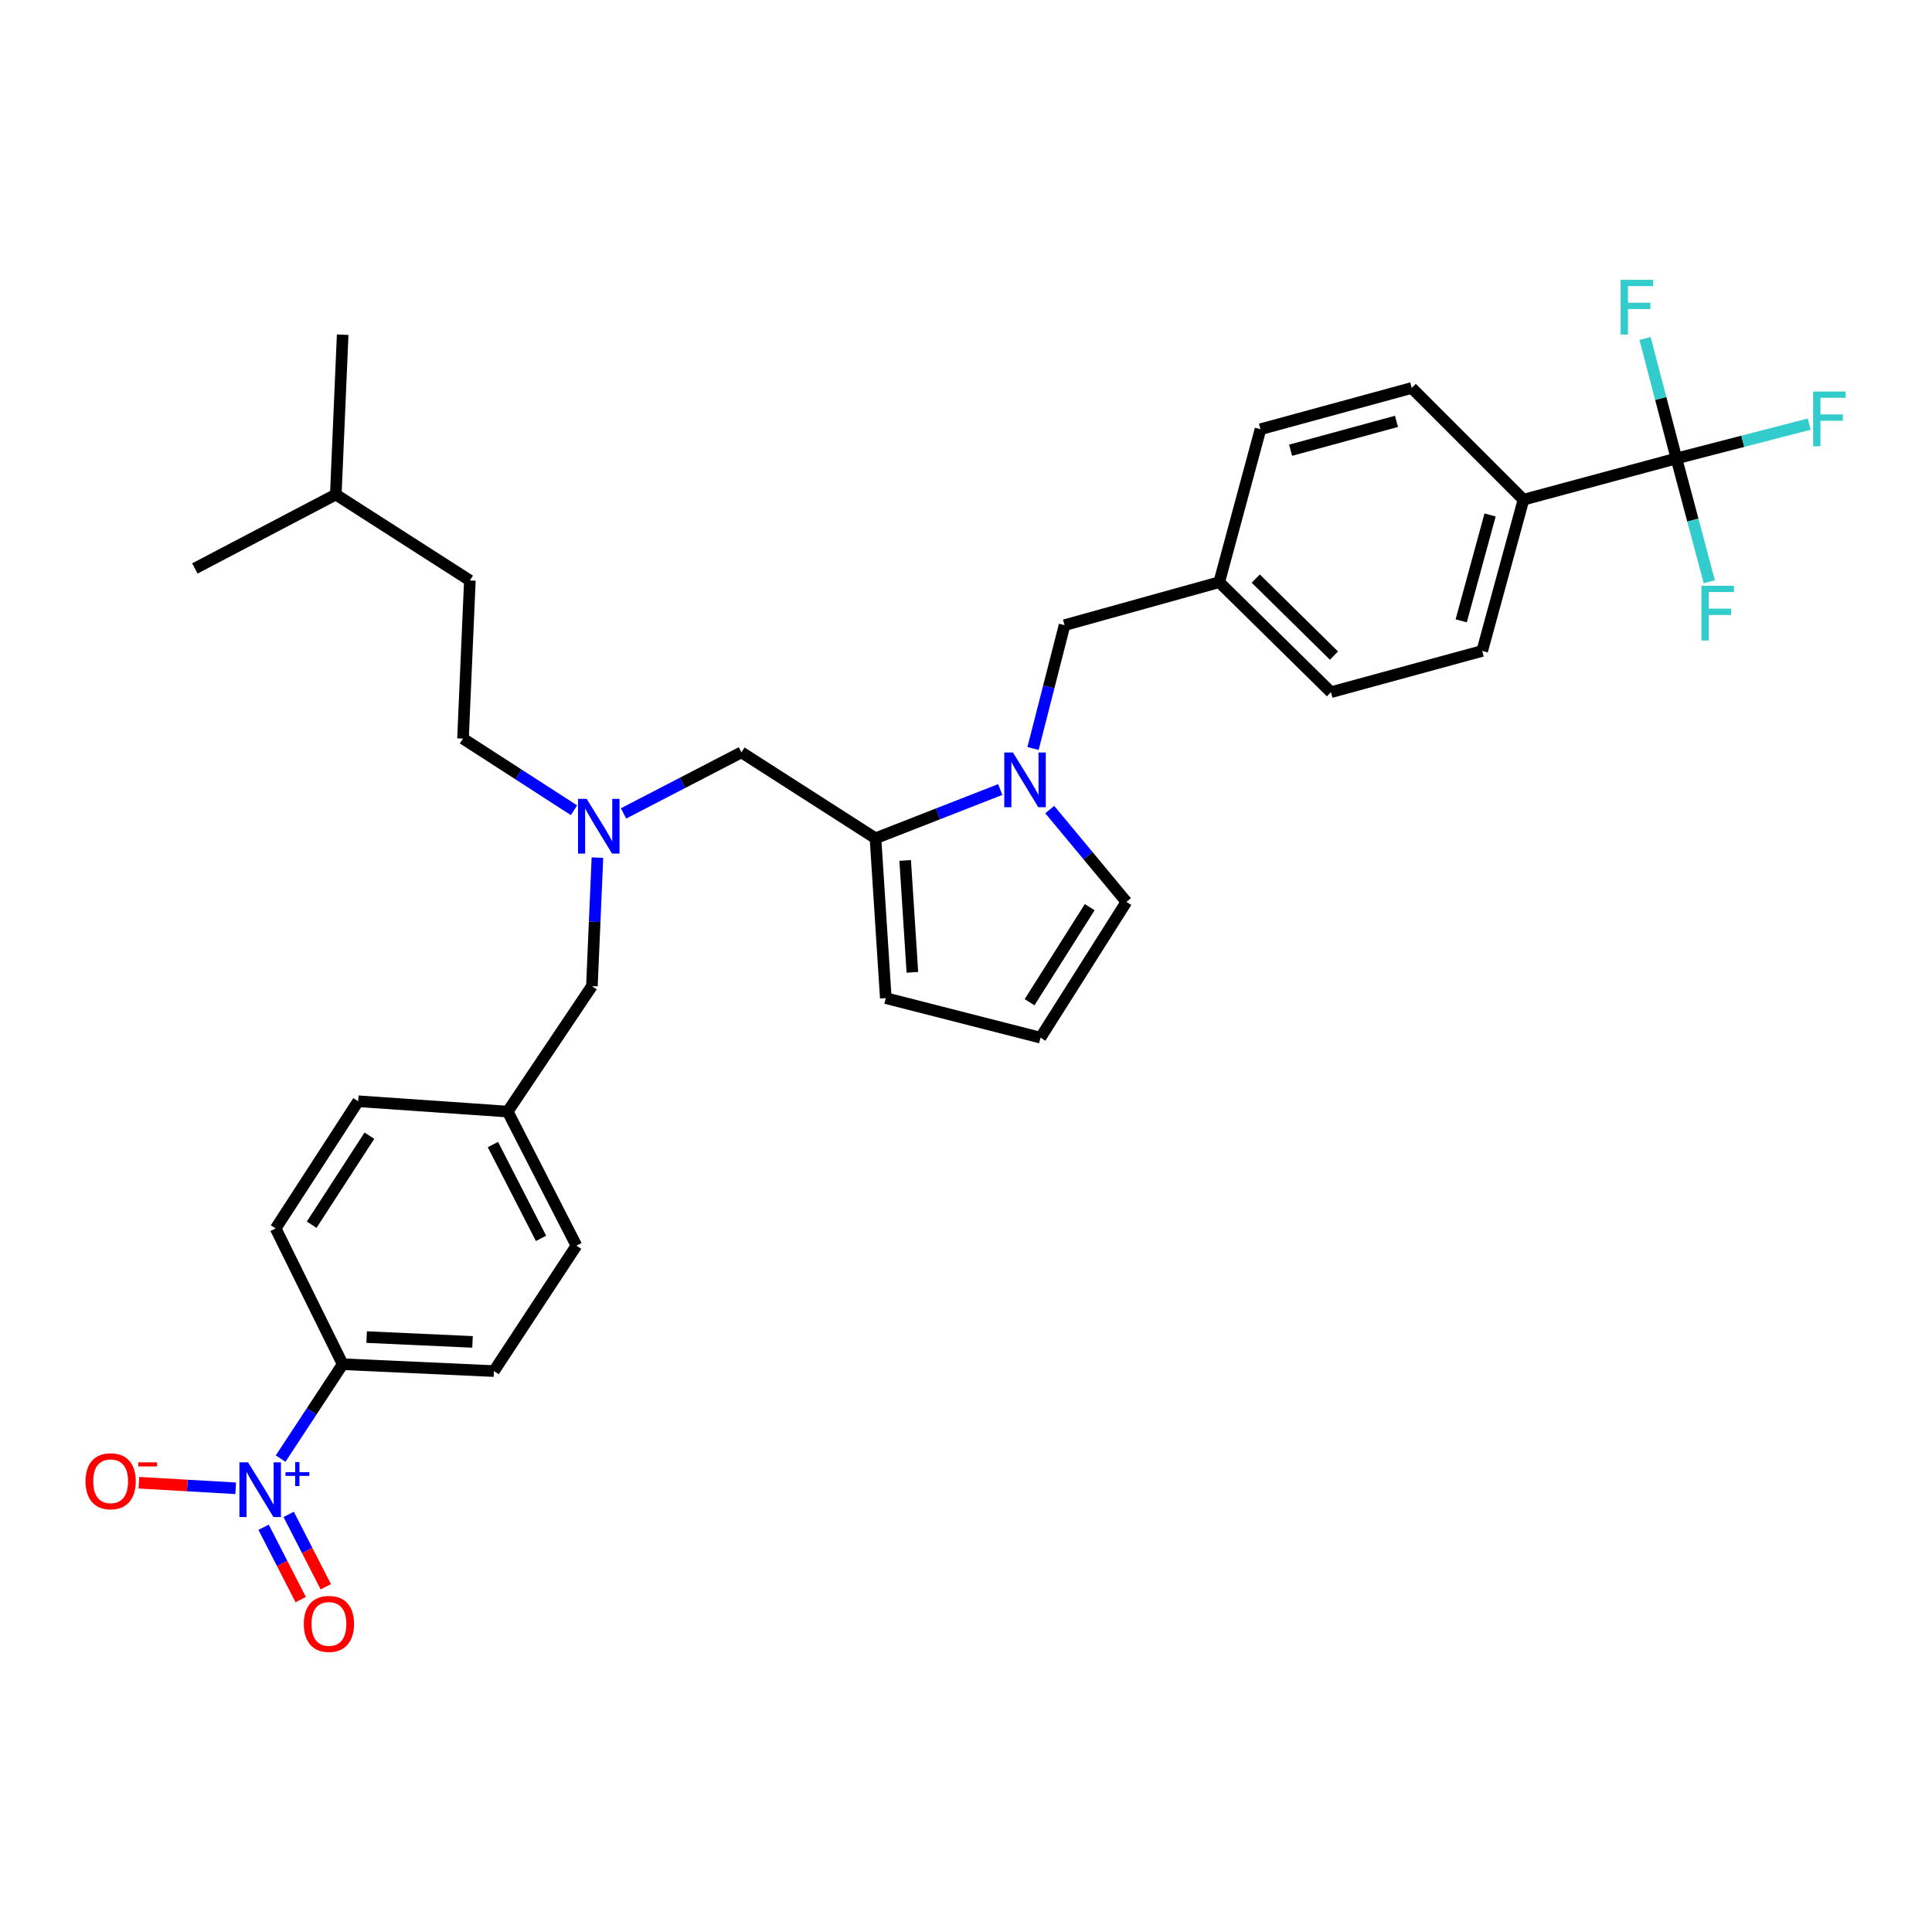 <?xml version='1.0' encoding='iso-8859-1'?>
<svg version='1.1' baseProfile='full'
              xmlns='http://www.w3.org/2000/svg'
                      xmlns:rdkit='http://www.rdkit.org/xml'
                      xmlns:xlink='http://www.w3.org/1999/xlink'
                  xml:space='preserve'
width='1000px' height='1000px' viewBox='0 0 1000 1000'>
<!-- END OF HEADER -->
<rect style='opacity:1.0;fill:#FFFFFF;stroke:none' width='1000' height='1000' x='0' y='0'> </rect>
<path class='bond-0' d='M 298.359,644.737 L 262.773,575.349' style='fill:none;fill-rule:evenodd;stroke:#000000;stroke-width:6px;stroke-linecap:butt;stroke-linejoin:miter;stroke-opacity:1' />
<path class='bond-0' d='M 280.038,640.987 L 255.128,592.416' style='fill:none;fill-rule:evenodd;stroke:#000000;stroke-width:6px;stroke-linecap:butt;stroke-linejoin:miter;stroke-opacity:1' />
<path class='bond-1' d='M 298.359,644.737 L 255.656,709.675' style='fill:none;fill-rule:evenodd;stroke:#000000;stroke-width:6px;stroke-linecap:butt;stroke-linejoin:miter;stroke-opacity:1' />
<path class='bond-2' d='M 322.745,421.023 L 353.255,405.217' style='fill:none;fill-rule:evenodd;stroke:#0000FF;stroke-width:6px;stroke-linecap:butt;stroke-linejoin:miter;stroke-opacity:1' />
<path class='bond-2' d='M 353.255,405.217 L 383.764,389.412' style='fill:none;fill-rule:evenodd;stroke:#000000;stroke-width:6px;stroke-linecap:butt;stroke-linejoin:miter;stroke-opacity:1' />
<path class='bond-3' d='M 309.228,443.895 L 307.798,477.149' style='fill:none;fill-rule:evenodd;stroke:#0000FF;stroke-width:6px;stroke-linecap:butt;stroke-linejoin:miter;stroke-opacity:1' />
<path class='bond-3' d='M 307.798,477.149 L 306.367,510.403' style='fill:none;fill-rule:evenodd;stroke:#000000;stroke-width:6px;stroke-linecap:butt;stroke-linejoin:miter;stroke-opacity:1' />
<path class='bond-4' d='M 297.095,419.381 L 268.371,400.838' style='fill:none;fill-rule:evenodd;stroke:#0000FF;stroke-width:6px;stroke-linecap:butt;stroke-linejoin:miter;stroke-opacity:1' />
<path class='bond-4' d='M 268.371,400.838 L 239.646,382.295' style='fill:none;fill-rule:evenodd;stroke:#000000;stroke-width:6px;stroke-linecap:butt;stroke-linejoin:miter;stroke-opacity:1' />
<path class='bond-5' d='M 306.367,510.403 L 262.773,575.349' style='fill:none;fill-rule:evenodd;stroke:#000000;stroke-width:6px;stroke-linecap:butt;stroke-linejoin:miter;stroke-opacity:1' />
<path class='bond-6' d='M 262.773,575.349 L 185.376,570.007' style='fill:none;fill-rule:evenodd;stroke:#000000;stroke-width:6px;stroke-linecap:butt;stroke-linejoin:miter;stroke-opacity:1' />
<path class='bond-7' d='M 185.376,570.007 L 142.673,635.837' style='fill:none;fill-rule:evenodd;stroke:#000000;stroke-width:6px;stroke-linecap:butt;stroke-linejoin:miter;stroke-opacity:1' />
<path class='bond-7' d='M 191.212,587.822 L 161.32,633.903' style='fill:none;fill-rule:evenodd;stroke:#000000;stroke-width:6px;stroke-linecap:butt;stroke-linejoin:miter;stroke-opacity:1' />
<path class='bond-8' d='M 239.646,382.295 L 243.205,300.455' style='fill:none;fill-rule:evenodd;stroke:#000000;stroke-width:6px;stroke-linecap:butt;stroke-linejoin:miter;stroke-opacity:1' />
<path class='bond-9' d='M 383.764,389.412 L 453.153,433.898' style='fill:none;fill-rule:evenodd;stroke:#000000;stroke-width:6px;stroke-linecap:butt;stroke-linejoin:miter;stroke-opacity:1' />
<path class='bond-10' d='M 173.809,255.969 L 243.205,300.455' style='fill:none;fill-rule:evenodd;stroke:#000000;stroke-width:6px;stroke-linecap:butt;stroke-linejoin:miter;stroke-opacity:1' />
<path class='bond-11' d='M 173.809,255.969 L 100.862,294.222' style='fill:none;fill-rule:evenodd;stroke:#000000;stroke-width:6px;stroke-linecap:butt;stroke-linejoin:miter;stroke-opacity:1' />
<path class='bond-12' d='M 173.809,255.969 L 177.367,173.238' style='fill:none;fill-rule:evenodd;stroke:#000000;stroke-width:6px;stroke-linecap:butt;stroke-linejoin:miter;stroke-opacity:1' />
<path class='bond-13' d='M 517.732,408.656 L 485.442,421.277' style='fill:none;fill-rule:evenodd;stroke:#0000FF;stroke-width:6px;stroke-linecap:butt;stroke-linejoin:miter;stroke-opacity:1' />
<path class='bond-13' d='M 485.442,421.277 L 453.153,433.898' style='fill:none;fill-rule:evenodd;stroke:#000000;stroke-width:6px;stroke-linecap:butt;stroke-linejoin:miter;stroke-opacity:1' />
<path class='bond-14' d='M 543.343,419.041 L 563.189,442.925' style='fill:none;fill-rule:evenodd;stroke:#0000FF;stroke-width:6px;stroke-linecap:butt;stroke-linejoin:miter;stroke-opacity:1' />
<path class='bond-14' d='M 563.189,442.925 L 583.036,466.809' style='fill:none;fill-rule:evenodd;stroke:#000000;stroke-width:6px;stroke-linecap:butt;stroke-linejoin:miter;stroke-opacity:1' />
<path class='bond-15' d='M 534.696,387.42 L 542.853,355.501' style='fill:none;fill-rule:evenodd;stroke:#0000FF;stroke-width:6px;stroke-linecap:butt;stroke-linejoin:miter;stroke-opacity:1' />
<path class='bond-15' d='M 542.853,355.501 L 551.009,323.582' style='fill:none;fill-rule:evenodd;stroke:#000000;stroke-width:6px;stroke-linecap:butt;stroke-linejoin:miter;stroke-opacity:1' />
<path class='bond-16' d='M 453.153,433.898 L 458.486,516.629' style='fill:none;fill-rule:evenodd;stroke:#000000;stroke-width:6px;stroke-linecap:butt;stroke-linejoin:miter;stroke-opacity:1' />
<path class='bond-16' d='M 468.513,445.369 L 472.247,503.28' style='fill:none;fill-rule:evenodd;stroke:#000000;stroke-width:6px;stroke-linecap:butt;stroke-linejoin:miter;stroke-opacity:1' />
<path class='bond-17' d='M 458.486,516.629 L 538.558,537.088' style='fill:none;fill-rule:evenodd;stroke:#000000;stroke-width:6px;stroke-linecap:butt;stroke-linejoin:miter;stroke-opacity:1' />
<path class='bond-18' d='M 538.558,537.088 L 583.036,466.809' style='fill:none;fill-rule:evenodd;stroke:#000000;stroke-width:6px;stroke-linecap:butt;stroke-linejoin:miter;stroke-opacity:1' />
<path class='bond-18' d='M 532.901,518.744 L 564.035,469.548' style='fill:none;fill-rule:evenodd;stroke:#000000;stroke-width:6px;stroke-linecap:butt;stroke-linejoin:miter;stroke-opacity:1' />
<path class='bond-19' d='M 867.714,237.293 L 788.542,258.644' style='fill:none;fill-rule:evenodd;stroke:#000000;stroke-width:6px;stroke-linecap:butt;stroke-linejoin:miter;stroke-opacity:1' />
<path class='bond-20' d='M 867.714,237.293 L 902.072,228.411' style='fill:none;fill-rule:evenodd;stroke:#000000;stroke-width:6px;stroke-linecap:butt;stroke-linejoin:miter;stroke-opacity:1' />
<path class='bond-20' d='M 902.072,228.411 L 936.43,219.53' style='fill:none;fill-rule:evenodd;stroke:#33CCCC;stroke-width:6px;stroke-linecap:butt;stroke-linejoin:miter;stroke-opacity:1' />
<path class='bond-21' d='M 867.714,237.293 L 859.599,206.24' style='fill:none;fill-rule:evenodd;stroke:#000000;stroke-width:6px;stroke-linecap:butt;stroke-linejoin:miter;stroke-opacity:1' />
<path class='bond-21' d='M 859.599,206.24 L 851.484,175.187' style='fill:none;fill-rule:evenodd;stroke:#33CCCC;stroke-width:6px;stroke-linecap:butt;stroke-linejoin:miter;stroke-opacity:1' />
<path class='bond-22' d='M 867.714,237.293 L 876.225,269.209' style='fill:none;fill-rule:evenodd;stroke:#000000;stroke-width:6px;stroke-linecap:butt;stroke-linejoin:miter;stroke-opacity:1' />
<path class='bond-22' d='M 876.225,269.209 L 884.737,301.125' style='fill:none;fill-rule:evenodd;stroke:#33CCCC;stroke-width:6px;stroke-linecap:butt;stroke-linejoin:miter;stroke-opacity:1' />
<path class='bond-23' d='M 551.009,323.582 L 631.073,301.339' style='fill:none;fill-rule:evenodd;stroke:#000000;stroke-width:6px;stroke-linecap:butt;stroke-linejoin:miter;stroke-opacity:1' />
<path class='bond-24' d='M 788.542,258.644 L 767.19,336.925' style='fill:none;fill-rule:evenodd;stroke:#000000;stroke-width:6px;stroke-linecap:butt;stroke-linejoin:miter;stroke-opacity:1' />
<path class='bond-24' d='M 771.262,266.547 L 756.316,321.343' style='fill:none;fill-rule:evenodd;stroke:#000000;stroke-width:6px;stroke-linecap:butt;stroke-linejoin:miter;stroke-opacity:1' />
<path class='bond-25' d='M 788.542,258.644 L 730.713,200.815' style='fill:none;fill-rule:evenodd;stroke:#000000;stroke-width:6px;stroke-linecap:butt;stroke-linejoin:miter;stroke-opacity:1' />
<path class='bond-26' d='M 767.19,336.925 L 688.902,358.276' style='fill:none;fill-rule:evenodd;stroke:#000000;stroke-width:6px;stroke-linecap:butt;stroke-linejoin:miter;stroke-opacity:1' />
<path class='bond-27' d='M 730.713,200.815 L 652.424,222.167' style='fill:none;fill-rule:evenodd;stroke:#000000;stroke-width:6px;stroke-linecap:butt;stroke-linejoin:miter;stroke-opacity:1' />
<path class='bond-27' d='M 722.809,218.095 L 668.007,233.041' style='fill:none;fill-rule:evenodd;stroke:#000000;stroke-width:6px;stroke-linecap:butt;stroke-linejoin:miter;stroke-opacity:1' />
<path class='bond-28' d='M 652.424,222.167 L 631.073,301.339' style='fill:none;fill-rule:evenodd;stroke:#000000;stroke-width:6px;stroke-linecap:butt;stroke-linejoin:miter;stroke-opacity:1' />
<path class='bond-29' d='M 688.902,358.276 L 631.073,301.339' style='fill:none;fill-rule:evenodd;stroke:#000000;stroke-width:6px;stroke-linecap:butt;stroke-linejoin:miter;stroke-opacity:1' />
<path class='bond-29' d='M 690.464,339.338 L 649.984,299.482' style='fill:none;fill-rule:evenodd;stroke:#000000;stroke-width:6px;stroke-linecap:butt;stroke-linejoin:miter;stroke-opacity:1' />
<path class='bond-30' d='M 142.673,635.837 L 177.367,706.116' style='fill:none;fill-rule:evenodd;stroke:#000000;stroke-width:6px;stroke-linecap:butt;stroke-linejoin:miter;stroke-opacity:1' />
<path class='bond-31' d='M 177.367,706.116 L 255.656,709.675' style='fill:none;fill-rule:evenodd;stroke:#000000;stroke-width:6px;stroke-linecap:butt;stroke-linejoin:miter;stroke-opacity:1' />
<path class='bond-31' d='M 189.773,692.074 L 244.575,694.565' style='fill:none;fill-rule:evenodd;stroke:#000000;stroke-width:6px;stroke-linecap:butt;stroke-linejoin:miter;stroke-opacity:1' />
<path class='bond-32' d='M 177.367,706.116 L 161.31,730.538' style='fill:none;fill-rule:evenodd;stroke:#000000;stroke-width:6px;stroke-linecap:butt;stroke-linejoin:miter;stroke-opacity:1' />
<path class='bond-32' d='M 161.31,730.538 L 145.252,754.959' style='fill:none;fill-rule:evenodd;stroke:#0000FF;stroke-width:6px;stroke-linecap:butt;stroke-linejoin:miter;stroke-opacity:1' />
<path class='bond-33' d='M 121.986,770.333 L 96.937,768.893' style='fill:none;fill-rule:evenodd;stroke:#0000FF;stroke-width:6px;stroke-linecap:butt;stroke-linejoin:miter;stroke-opacity:1' />
<path class='bond-33' d='M 96.937,768.893 L 71.888,767.453' style='fill:none;fill-rule:evenodd;stroke:#FF0000;stroke-width:6px;stroke-linecap:butt;stroke-linejoin:miter;stroke-opacity:1' />
<path class='bond-34' d='M 136.435,790.501 L 146.041,809.232' style='fill:none;fill-rule:evenodd;stroke:#0000FF;stroke-width:6px;stroke-linecap:butt;stroke-linejoin:miter;stroke-opacity:1' />
<path class='bond-34' d='M 146.041,809.232 L 155.647,827.963' style='fill:none;fill-rule:evenodd;stroke:#FF0000;stroke-width:6px;stroke-linecap:butt;stroke-linejoin:miter;stroke-opacity:1' />
<path class='bond-34' d='M 149.418,783.843 L 159.024,802.574' style='fill:none;fill-rule:evenodd;stroke:#0000FF;stroke-width:6px;stroke-linecap:butt;stroke-linejoin:miter;stroke-opacity:1' />
<path class='bond-34' d='M 159.024,802.574 L 168.63,821.304' style='fill:none;fill-rule:evenodd;stroke:#FF0000;stroke-width:6px;stroke-linecap:butt;stroke-linejoin:miter;stroke-opacity:1' />
<path  class='atom-1' d='M 303.666 413.504
L 312.946 428.504
Q 313.866 429.984, 315.346 432.664
Q 316.826 435.344, 316.906 435.504
L 316.906 413.504
L 320.666 413.504
L 320.666 441.824
L 316.786 441.824
L 306.826 425.424
Q 305.666 423.504, 304.426 421.304
Q 303.226 419.104, 302.866 418.424
L 302.866 441.824
L 299.186 441.824
L 299.186 413.504
L 303.666 413.504
' fill='#0000FF'/>
<path  class='atom-8' d='M 524.289 389.486
L 533.569 404.486
Q 534.489 405.966, 535.969 408.646
Q 537.449 411.326, 537.529 411.486
L 537.529 389.486
L 541.289 389.486
L 541.289 417.806
L 537.409 417.806
L 527.449 401.406
Q 526.289 399.486, 525.049 397.286
Q 523.849 395.086, 523.489 394.406
L 523.489 417.806
L 519.809 417.806
L 519.809 389.486
L 524.289 389.486
' fill='#0000FF'/>
<path  class='atom-16' d='M 938.474 202.665
L 955.314 202.665
L 955.314 205.905
L 942.274 205.905
L 942.274 214.505
L 953.874 214.505
L 953.874 217.785
L 942.274 217.785
L 942.274 230.985
L 938.474 230.985
L 938.474 202.665
' fill='#33CCCC'/>
<path  class='atom-17' d='M 838.834 144.844
L 855.674 144.844
L 855.674 148.084
L 842.634 148.084
L 842.634 156.684
L 854.234 156.684
L 854.234 159.964
L 842.634 159.964
L 842.634 173.164
L 838.834 173.164
L 838.834 144.844
' fill='#33CCCC'/>
<path  class='atom-18' d='M 880.646 303.197
L 897.486 303.197
L 897.486 306.437
L 884.446 306.437
L 884.446 315.037
L 896.046 315.037
L 896.046 318.317
L 884.446 318.317
L 884.446 331.517
L 880.646 331.517
L 880.646 303.197
' fill='#33CCCC'/>
<path  class='atom-30' d='M 128.404 756.902
L 137.684 771.902
Q 138.604 773.382, 140.084 776.062
Q 141.564 778.742, 141.644 778.902
L 141.644 756.902
L 145.404 756.902
L 145.404 785.222
L 141.524 785.222
L 131.564 768.822
Q 130.404 766.902, 129.164 764.702
Q 127.964 762.502, 127.604 761.822
L 127.604 785.222
L 123.924 785.222
L 123.924 756.902
L 128.404 756.902
' fill='#0000FF'/>
<path  class='atom-30' d='M 147.78 762.007
L 152.77 762.007
L 152.77 756.754
L 154.988 756.754
L 154.988 762.007
L 160.109 762.007
L 160.109 763.908
L 154.988 763.908
L 154.988 769.188
L 152.77 769.188
L 152.77 763.908
L 147.78 763.908
L 147.78 762.007
' fill='#0000FF'/>
<path  class='atom-31' d='M 44.267 766.692
Q 44.267 759.892, 47.627 756.092
Q 50.987 752.292, 57.267 752.292
Q 63.547 752.292, 66.907 756.092
Q 70.267 759.892, 70.267 766.692
Q 70.267 773.572, 66.867 777.492
Q 63.467 781.372, 57.267 781.372
Q 51.027 781.372, 47.627 777.492
Q 44.267 773.612, 44.267 766.692
M 57.267 778.172
Q 61.587 778.172, 63.907 775.292
Q 66.267 772.372, 66.267 766.692
Q 66.267 761.132, 63.907 758.332
Q 61.587 755.492, 57.267 755.492
Q 52.947 755.492, 50.587 758.292
Q 48.267 761.092, 48.267 766.692
Q 48.267 772.412, 50.587 775.292
Q 52.947 778.172, 57.267 778.172
' fill='#FF0000'/>
<path  class='atom-31' d='M 71.587 756.915
L 81.276 756.915
L 81.276 759.027
L 71.587 759.027
L 71.587 756.915
' fill='#FF0000'/>
<path  class='atom-32' d='M 157.25 840.531
Q 157.25 833.731, 160.61 829.931
Q 163.97 826.131, 170.25 826.131
Q 176.53 826.131, 179.89 829.931
Q 183.25 833.731, 183.25 840.531
Q 183.25 847.411, 179.85 851.331
Q 176.45 855.211, 170.25 855.211
Q 164.01 855.211, 160.61 851.331
Q 157.25 847.451, 157.25 840.531
M 170.25 852.011
Q 174.57 852.011, 176.89 849.131
Q 179.25 846.211, 179.25 840.531
Q 179.25 834.971, 176.89 832.171
Q 174.57 829.331, 170.25 829.331
Q 165.93 829.331, 163.57 832.131
Q 161.25 834.931, 161.25 840.531
Q 161.25 846.251, 163.57 849.131
Q 165.93 852.011, 170.25 852.011
' fill='#FF0000'/>
</svg>
